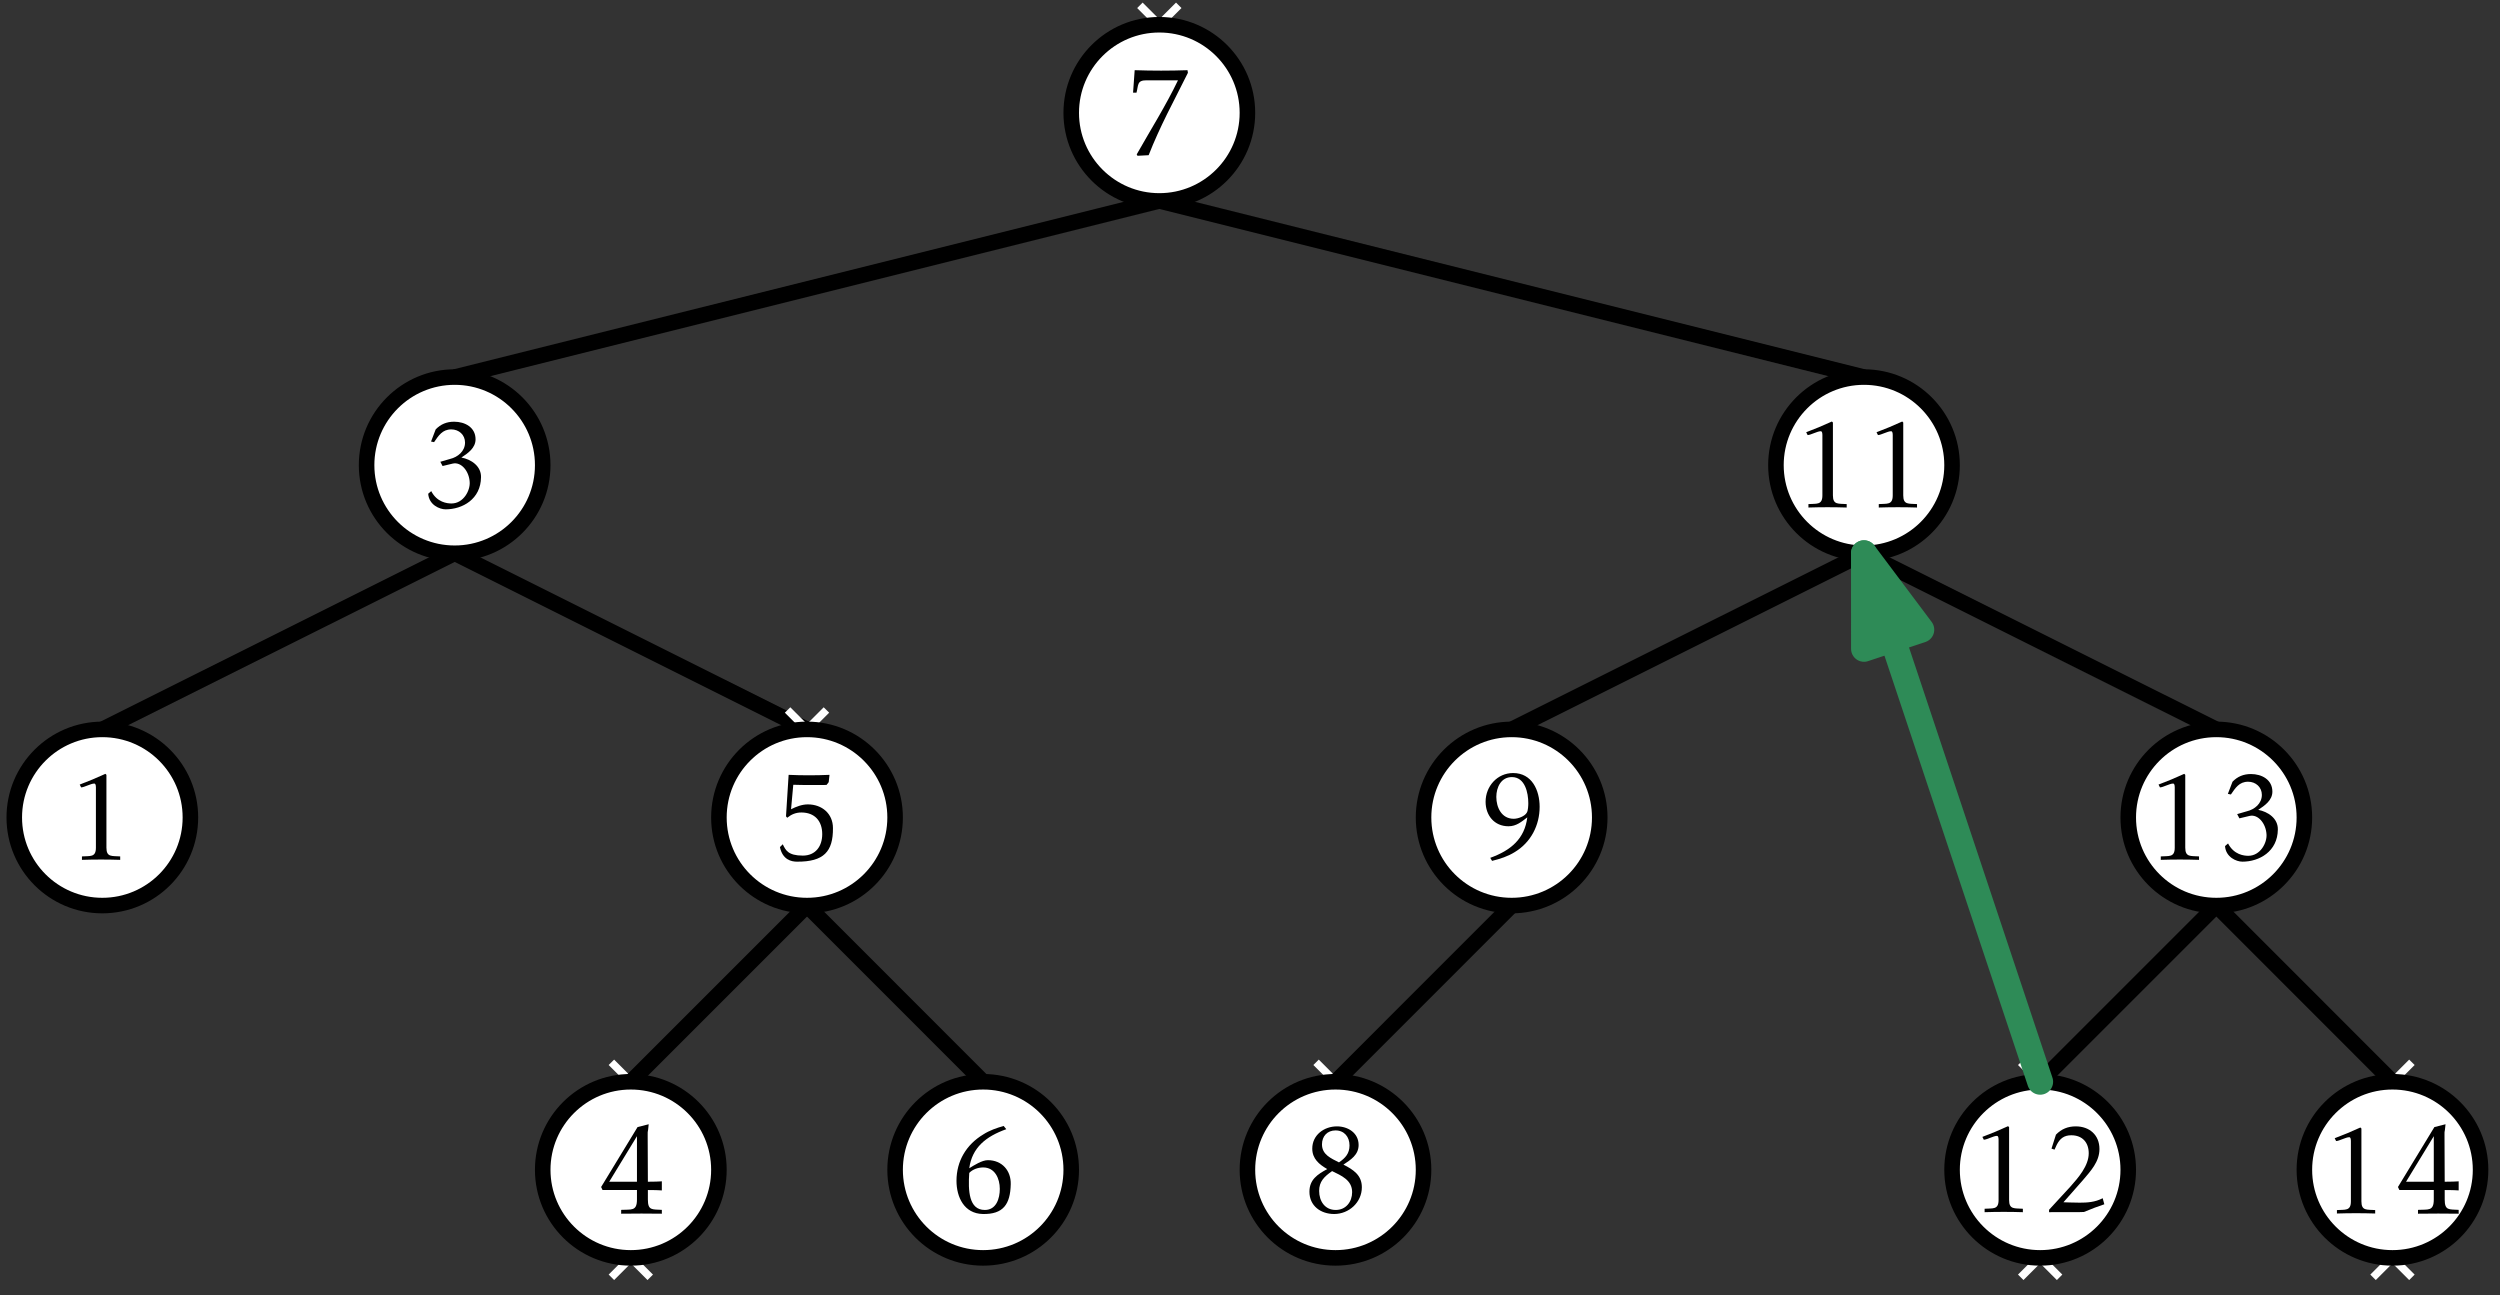 <?xml version="1.0" encoding="UTF-8"?>
<svg xmlns="http://www.w3.org/2000/svg" xmlns:xlink="http://www.w3.org/1999/xlink" width="193pt" height="100pt" viewBox="0 0 193 100" version="1.1">
<rect x="0" y="0" width="193" height="100" fill="#333333" stroke="none"/>
<defs>
<g>
<symbol overflow="visible" id="glyph0-0">
<path style="stroke:none;" d=""/>
</symbol>
<symbol overflow="visible" id="glyph0-1">
<path style="stroke:none;" d="M 4.094 0.016 L 4.094 -0.25 C 3.453 -0.297 3.031 -0.172 3.031 -0.922 L 3.031 -6.547 L 2.953 -6.625 C 1.766 -6.094 2.141 -6.266 0.969 -5.797 L 1.078 -5.578 C 1.312 -5.578 1.828 -5.875 2.094 -5.875 C 2.234 -5.875 2.219 -5.578 2.219 -5.5 L 2.219 -0.922 C 2.219 -0.156 1.766 -0.297 1.141 -0.25 L 1.141 0.016 C 2.125 -0.016 3.109 -0.016 4.094 0.016 Z M 4.094 0.016 "/>
</symbol>
<symbol overflow="visible" id="glyph0-2">
<path style="stroke:none;" d="M 4.75 -2.328 C 4.766 -3.188 3.984 -3.703 3.234 -3.844 C 3.734 -4.172 4.328 -4.578 4.328 -5.25 C 4.328 -6.172 3.516 -6.609 2.672 -6.609 C 2.109 -6.609 1.641 -6.422 1.25 -6.016 L 0.891 -5.078 L 1.125 -5.031 C 1.469 -5.531 1.766 -6.016 2.453 -6.016 C 3.047 -6.016 3.516 -5.594 3.516 -5 C 3.516 -4.328 2.953 -3.875 2.359 -3.734 L 1.609 -3.516 L 1.781 -3.188 L 2.562 -3.375 C 3.219 -3.531 3.828 -2.797 3.875 -1.953 C 3.922 -1.312 3.406 -0.297 2.469 -0.297 C 2.141 -0.297 1.359 -0.375 0.906 -1.25 L 0.672 -1.047 C 0.734 -0.188 1.547 0.156 2.016 0.156 C 3.312 0.156 4.734 -0.625 4.75 -2.328 Z M 4.75 -2.328 "/>
</symbol>
<symbol overflow="visible" id="glyph0-3">
<path style="stroke:none;" d="M 4.719 -2.438 C 4.719 -3.547 3.875 -4.266 2.781 -4.266 C 2.328 -4.266 1.891 -4.094 1.484 -3.891 L 1.656 -5.781 C 2.516 -5.75 3.359 -5.766 4.219 -5.766 C 4.234 -5.766 4.391 -5.984 4.391 -5.984 L 4.453 -6.547 C 3.406 -6.5 2.328 -6.5 1.297 -6.547 L 1.094 -3.344 L 1.188 -3.234 C 1.516 -3.5 1.859 -3.641 2.281 -3.641 C 3.312 -3.641 3.891 -2.984 3.891 -1.969 C 3.891 -1.031 3.375 -0.312 2.391 -0.312 C 1.234 -0.312 1.062 -0.75 0.844 -1.188 L 0.625 -0.969 C 0.828 0 1.5 0.156 1.938 0.156 C 4.016 0.172 4.734 -0.625 4.719 -2.438 Z M 4.719 -2.438 "/>
</symbol>
<symbol overflow="visible" id="glyph0-4">
<path style="stroke:none;" d="M 4.844 -2.141 C 4.875 -3.188 4.172 -4 3.078 -4 C 2.625 -4 2.016 -3.609 1.641 -3.375 C 1.859 -4.969 2.922 -5.828 4.5 -6.391 L 4.297 -6.641 C 3.75 -6.484 3.203 -6.297 2.719 -5.984 C 1.422 -5.203 0.656 -3.938 0.656 -2.406 C 0.656 -1.141 1.25 0.125 2.688 0.156 C 4.266 0.188 4.812 -0.594 4.844 -2.141 Z M 4 -1.781 C 4 -1.047 3.734 -0.156 2.844 -0.156 C 1.609 -0.156 1.547 -1.641 1.641 -3.016 C 1.906 -3.297 2.328 -3.438 2.719 -3.438 C 3.625 -3.438 4 -2.578 4 -1.781 Z M 4 -1.781 "/>
</symbol>
<symbol overflow="visible" id="glyph0-5">
<path style="stroke:none;" d="M 4.922 -6.344 L 4.891 -6.547 C 3.547 -6.5 2.156 -6.5 0.812 -6.547 L 0.688 -4.812 L 0.953 -4.812 C 1.109 -5.406 0.984 -5.766 1.719 -5.766 L 4.156 -5.766 C 3.203 -3.781 2.047 -1.953 0.969 -0.047 L 1.031 0.062 L 1.891 0.016 C 2.312 -1.062 2.797 -2.109 3.312 -3.156 Z M 4.922 -6.344 "/>
</symbol>
<symbol overflow="visible" id="glyph0-6">
<path style="stroke:none;" d="M 4.75 -1.906 C 4.75 -2.844 4.094 -3.266 3.328 -3.656 C 3.891 -4.031 4.5 -4.406 4.5 -5.172 C 4.5 -6.109 3.672 -6.609 2.828 -6.609 C 1.828 -6.609 0.922 -5.938 0.922 -4.891 C 0.922 -4.109 1.453 -3.672 2.078 -3.312 C 1.328 -2.906 0.703 -2.5 0.703 -1.562 C 0.703 -0.469 1.578 0.156 2.609 0.156 C 3.766 0.156 4.75 -0.75 4.75 -1.906 Z M 3.797 -5.141 C 3.797 -4.516 3.484 -4.172 2.984 -3.828 C 2.375 -4.141 1.672 -4.422 1.672 -5.219 C 1.672 -5.844 2.078 -6.297 2.719 -6.297 C 3.391 -6.297 3.797 -5.797 3.797 -5.141 Z M 4 -1.531 C 4 -0.781 3.516 -0.156 2.734 -0.156 C 1.891 -0.156 1.453 -0.844 1.453 -1.625 C 1.453 -2.344 1.828 -2.719 2.453 -3.156 C 3.156 -2.812 4 -2.469 4 -1.531 Z M 4 -1.531 "/>
</symbol>
<symbol overflow="visible" id="glyph0-7">
<path style="stroke:none;" d="M 4.953 -0.594 L 4.828 -1.062 C 4.234 -0.75 3.625 -0.719 3.047 -0.719 C 2.609 -0.719 1.797 -0.75 1.797 -0.75 L 3.297 -2.453 C 3.891 -3.156 4.578 -3.875 4.578 -4.859 C 4.578 -5.953 3.797 -6.609 2.75 -6.609 C 2.141 -6.609 1.641 -6.406 1.219 -5.969 L 0.875 -4.891 L 1.109 -4.812 L 1.281 -5.188 C 1.531 -5.672 1.844 -5.922 2.406 -5.922 C 3.266 -5.922 3.75 -5.359 3.75 -4.531 C 3.75 -3.562 2.938 -2.641 2.328 -1.953 L 0.688 -0.172 L 0.688 0.016 C 1.031 0 3.25 0.031 3.375 0 C 4.391 -0.406 4.109 -0.297 4.953 -0.594 Z M 4.953 -0.594 "/>
</symbol>
<symbol overflow="visible" id="glyph0-8">
<path style="stroke:none;" d="M 4.875 -4 C 4.875 -5.281 4.281 -6.609 2.828 -6.609 C 1.609 -6.609 0.703 -5.594 0.703 -4.391 C 0.703 -3.344 1.375 -2.5 2.469 -2.5 C 3.078 -2.5 3.469 -2.844 3.922 -3.188 C 3.719 -1.531 2.656 -0.641 1.062 -0.062 L 1.203 0.172 C 1.828 0.016 2.422 -0.172 2.969 -0.516 C 4.203 -1.266 4.875 -2.578 4.875 -4 Z M 4 -4.281 C 4 -4.109 3.984 -3.719 3.891 -3.562 C 3.734 -3.266 3.203 -3.078 2.875 -3.078 C 1.938 -3.078 1.531 -3.953 1.531 -4.766 C 1.531 -5.5 1.891 -6.297 2.734 -6.297 C 3.75 -6.297 4 -5.078 4 -4.281 Z M 4 -4.281 "/>
</symbol>
<symbol overflow="visible" id="glyph1-0">
<path style="stroke:none;" d=""/>
</symbol>
<symbol overflow="visible" id="glyph1-1">
<path style="stroke:none;" d="M 5.109 0.031 L 5.109 -0.266 C 4.359 -0.312 4.031 -0.203 4.031 -1.062 L 4.031 -1.797 C 4.031 -1.797 4.75 -1.797 5.109 -1.766 L 5.109 -2.469 C 4.719 -2.438 4.031 -2.438 4.031 -2.438 L 4.016 -5.984 C 4.016 -6.578 4.016 -5.984 4.094 -6.875 L 3.234 -6.656 L 0.422 -2.031 L 0.531 -1.797 L 3.188 -1.797 L 3.188 -1.062 C 3.188 -0.141 2.75 -0.312 1.969 -0.266 L 1.969 0.031 C 3.016 0.016 4.062 0.016 5.109 0.031 Z M 3.188 -2.438 L 1.047 -2.438 L 3.188 -5.953 Z M 3.188 -2.438 "/>
</symbol>
<symbol overflow="visible" id="glyph1-2">
<path style="stroke:none;" d="M 4.094 0.016 L 4.094 -0.25 C 3.453 -0.297 3.031 -0.172 3.031 -0.922 L 3.031 -6.547 L 2.953 -6.625 C 1.766 -6.094 2.141 -6.266 0.969 -5.797 L 1.078 -5.578 C 1.312 -5.578 1.828 -5.875 2.094 -5.875 C 2.234 -5.875 2.219 -5.578 2.219 -5.5 L 2.219 -0.922 C 2.219 -0.156 1.766 -0.297 1.141 -0.25 L 1.141 0.016 C 2.125 -0.016 3.109 -0.016 4.094 0.016 Z M 4.094 0.016 "/>
</symbol>
</g>
</defs>
<g id="surface1">
<path style="fill:none;stroke-width:1.2;stroke-linecap:butt;stroke-linejoin:round;stroke:rgb(0%,0%,0%);stroke-opacity:1;stroke-miterlimit:10;" d="M 256 497.998 L 201.602 484.401 " transform="matrix(1,0,0,-1,-166.5,513.51)"/>
<path style="fill:none;stroke-width:1.2;stroke-linecap:butt;stroke-linejoin:round;stroke:rgb(0%,0%,0%);stroke-opacity:1;stroke-miterlimit:10;" d="M 256 497.998 L 310.398 484.401 " transform="matrix(1,0,0,-1,-166.5,513.51)"/>
<path style="fill:none;stroke-width:1.2;stroke-linecap:butt;stroke-linejoin:round;stroke:rgb(0%,0%,0%);stroke-opacity:1;stroke-miterlimit:10;" d="M 201.602 470.799 L 174.398 457.201 " transform="matrix(1,0,0,-1,-166.5,513.51)"/>
<path style="fill:none;stroke-width:1.2;stroke-linecap:butt;stroke-linejoin:round;stroke:rgb(0%,0%,0%);stroke-opacity:1;stroke-miterlimit:10;" d="M 201.602 470.799 L 228.801 457.201 " transform="matrix(1,0,0,-1,-166.5,513.51)"/>
<path style="fill:none;stroke-width:1.2;stroke-linecap:butt;stroke-linejoin:round;stroke:rgb(0%,0%,0%);stroke-opacity:1;stroke-miterlimit:10;" d="M 310.398 470.799 L 283.199 457.201 " transform="matrix(1,0,0,-1,-166.5,513.51)"/>
<path style="fill:none;stroke-width:1.2;stroke-linecap:butt;stroke-linejoin:round;stroke:rgb(0%,0%,0%);stroke-opacity:1;stroke-miterlimit:10;" d="M 310.398 470.799 L 337.602 457.201 " transform="matrix(1,0,0,-1,-166.5,513.51)"/>
<path style=" stroke:none;fill-rule:evenodd;fill:rgb(100%,100%,100%);fill-opacity:1;" d="M 88.211 3.621 L 91.211 0.621 L 90.789 0.199 L 87.789 3.199 Z M 88.211 3.621 "/>
<path style=" stroke:none;fill-rule:evenodd;fill:rgb(100%,100%,100%);fill-opacity:1;" d="M 88.211 0.199 L 91.211 3.199 L 90.789 3.621 L 87.789 0.621 Z M 88.211 0.199 "/>
<path style=" stroke:none;fill-rule:evenodd;fill:rgb(100%,100%,100%);fill-opacity:1;" d="M 169.809 71.621 L 172.809 68.621 L 172.391 68.199 L 169.391 71.199 Z M 169.809 71.621 "/>
<path style=" stroke:none;fill-rule:evenodd;fill:rgb(100%,100%,100%);fill-opacity:1;" d="M 169.809 68.199 L 172.809 71.199 L 172.391 71.621 L 169.391 68.621 Z M 169.809 68.199 "/>
<path style=" stroke:none;fill-rule:evenodd;fill:rgb(66.3%,66.3%,66.3%);fill-opacity:1;" d="M 61.012 71.621 L 64.012 68.621 L 63.59 68.199 L 60.59 71.199 Z M 61.012 71.621 "/>
<path style=" stroke:none;fill-rule:evenodd;fill:rgb(66.3%,66.3%,66.3%);fill-opacity:1;" d="M 61.012 68.199 L 64.012 71.199 L 63.59 71.621 L 60.59 68.621 Z M 61.012 68.199 "/>
<path style=" stroke:none;fill-rule:evenodd;fill:rgb(100%,100%,100%);fill-opacity:1;" d="M 61.012 58.02 L 64.012 55.02 L 63.59 54.602 L 60.59 57.602 Z M 61.012 58.02 "/>
<path style=" stroke:none;fill-rule:evenodd;fill:rgb(100%,100%,100%);fill-opacity:1;" d="M 61.012 54.602 L 64.012 57.602 L 63.59 58.02 L 60.59 55.02 Z M 61.012 54.602 "/>
<path style=" stroke:none;fill-rule:evenodd;fill:rgb(100%,100%,100%);fill-opacity:1;" d="M 47.41 98.82 L 50.41 95.82 L 49.988 95.398 L 46.988 98.398 Z M 47.41 98.82 "/>
<path style=" stroke:none;fill-rule:evenodd;fill:rgb(100%,100%,100%);fill-opacity:1;" d="M 47.41 95.398 L 50.41 98.398 L 49.988 98.82 L 46.988 95.82 Z M 47.41 95.398 "/>
<path style=" stroke:none;fill-rule:evenodd;fill:rgb(100%,100%,100%);fill-opacity:1;" d="M 47.41 85.219 L 50.41 82.219 L 49.988 81.801 L 46.988 84.801 Z M 47.41 85.219 "/>
<path style=" stroke:none;fill-rule:evenodd;fill:rgb(100%,100%,100%);fill-opacity:1;" d="M 47.41 81.801 L 50.41 84.801 L 49.988 85.219 L 46.988 82.219 Z M 47.41 81.801 "/>
<path style=" stroke:none;fill-rule:evenodd;fill:rgb(100%,100%,100%);fill-opacity:1;" d="M 101.809 85.219 L 104.809 82.219 L 104.391 81.801 L 101.391 84.801 Z M 101.809 85.219 "/>
<path style=" stroke:none;fill-rule:evenodd;fill:rgb(100%,100%,100%);fill-opacity:1;" d="M 101.809 81.801 L 104.809 84.801 L 104.391 85.219 L 101.391 82.219 Z M 101.809 81.801 "/>
<path style=" stroke:none;fill-rule:evenodd;fill:rgb(100%,100%,100%);fill-opacity:1;" d="M 156.211 98.82 L 159.211 95.82 L 158.789 95.398 L 155.789 98.398 Z M 156.211 98.82 "/>
<path style=" stroke:none;fill-rule:evenodd;fill:rgb(100%,100%,100%);fill-opacity:1;" d="M 156.211 95.398 L 159.211 98.398 L 158.789 98.82 L 155.789 95.82 Z M 156.211 95.398 "/>
<path style=" stroke:none;fill-rule:evenodd;fill:rgb(100%,100%,100%);fill-opacity:1;" d="M 156.211 85.219 L 159.211 82.219 L 158.789 81.801 L 155.789 84.801 Z M 156.211 85.219 "/>
<path style=" stroke:none;fill-rule:evenodd;fill:rgb(100%,100%,100%);fill-opacity:1;" d="M 156.211 81.801 L 159.211 84.801 L 158.789 85.219 L 155.789 82.219 Z M 156.211 81.801 "/>
<path style=" stroke:none;fill-rule:evenodd;fill:rgb(100%,100%,100%);fill-opacity:1;" d="M 183.41 98.82 L 186.41 95.82 L 185.988 95.398 L 182.988 98.398 Z M 183.41 98.82 "/>
<path style=" stroke:none;fill-rule:evenodd;fill:rgb(100%,100%,100%);fill-opacity:1;" d="M 183.41 95.398 L 186.41 98.398 L 185.988 98.82 L 182.988 95.82 Z M 183.41 95.398 "/>
<path style=" stroke:none;fill-rule:evenodd;fill:rgb(100%,100%,100%);fill-opacity:1;" d="M 183.41 85.219 L 186.41 82.219 L 185.988 81.801 L 182.988 84.801 Z M 183.41 85.219 "/>
<path style=" stroke:none;fill-rule:evenodd;fill:rgb(100%,100%,100%);fill-opacity:1;" d="M 183.41 81.801 L 186.41 84.801 L 185.988 85.219 L 182.988 82.219 Z M 183.41 81.801 "/>
<path style="fill:none;stroke-width:1.2;stroke-linecap:butt;stroke-linejoin:round;stroke:rgb(0%,0%,0%);stroke-opacity:1;stroke-miterlimit:10;" d="M 228.801 443.6 L 215.199 429.998 " transform="matrix(1,0,0,-1,-166.5,513.51)"/>
<path style="fill:none;stroke-width:1.2;stroke-linecap:butt;stroke-linejoin:round;stroke:rgb(0%,0%,0%);stroke-opacity:1;stroke-miterlimit:10;" d="M 228.801 443.6 L 242.398 429.998 " transform="matrix(1,0,0,-1,-166.5,513.51)"/>
<path style="fill:none;stroke-width:1.2;stroke-linecap:butt;stroke-linejoin:round;stroke:rgb(0%,0%,0%);stroke-opacity:1;stroke-miterlimit:10;" d="M 283.199 443.6 L 269.602 429.998 " transform="matrix(1,0,0,-1,-166.5,513.51)"/>
<path style="fill:none;stroke-width:1.2;stroke-linecap:butt;stroke-linejoin:round;stroke:rgb(0%,0%,0%);stroke-opacity:1;stroke-miterlimit:10;" d="M 337.602 443.6 L 324 429.998 " transform="matrix(1,0,0,-1,-166.5,513.51)"/>
<path style="fill:none;stroke-width:1.2;stroke-linecap:butt;stroke-linejoin:round;stroke:rgb(0%,0%,0%);stroke-opacity:1;stroke-miterlimit:10;" d="M 337.602 443.6 L 351.199 429.998 " transform="matrix(1,0,0,-1,-166.5,513.51)"/>
<path style="fill-rule:evenodd;fill:rgb(100%,100%,100%);fill-opacity:1;stroke-width:1.2;stroke-linecap:butt;stroke-linejoin:round;stroke:rgb(0%,0%,0%);stroke-opacity:1;stroke-miterlimit:10;" d="M 181.199 450.401 C 181.199 454.155 178.156 457.201 174.398 457.201 C 170.645 457.201 167.602 454.155 167.602 450.401 C 167.602 446.643 170.645 443.6 174.398 443.6 C 178.156 443.6 181.199 446.643 181.199 450.401 Z M 181.199 450.401 " transform="matrix(1,0,0,-1,-166.5,513.51)"/>
<g style="fill:rgb(0%,0%,0%);fill-opacity:1;">
  <use xlink:href="#glyph0-1" x="5.185" y="66.365"/>
</g>
<path style="fill-rule:evenodd;fill:rgb(100%,100%,100%);fill-opacity:1;stroke-width:1.2;stroke-linecap:butt;stroke-linejoin:round;stroke:rgb(0%,0%,0%);stroke-opacity:1;stroke-miterlimit:10;" d="M 208.398 477.6 C 208.398 481.354 205.355 484.401 201.602 484.401 C 197.844 484.401 194.801 481.354 194.801 477.6 C 194.801 473.846 197.844 470.799 201.602 470.799 C 205.355 470.799 208.398 473.846 208.398 477.6 Z M 208.398 477.6 " transform="matrix(1,0,0,-1,-166.5,513.51)"/>
<g style="fill:rgb(0%,0%,0%);fill-opacity:1;">
  <use xlink:href="#glyph0-2" x="32.385" y="39.165"/>
</g>
<path style="fill-rule:evenodd;fill:rgb(100%,100%,100%);fill-opacity:1;stroke-width:1.2;stroke-linecap:butt;stroke-linejoin:round;stroke:rgb(0%,0%,0%);stroke-opacity:1;stroke-miterlimit:10;" d="M 222 423.201 C 222 426.955 218.957 429.998 215.199 429.998 C 211.445 429.998 208.398 426.955 208.398 423.201 C 208.398 419.444 211.445 416.401 215.199 416.401 C 218.957 416.401 222 419.444 222 423.201 Z M 222 423.201 " transform="matrix(1,0,0,-1,-166.5,513.51)"/>
<g style="fill:rgb(0%,0%,0%);fill-opacity:1;">
  <use xlink:href="#glyph1-1" x="45.985" y="93.667"/>
</g>
<path style="fill-rule:evenodd;fill:rgb(100%,100%,100%);fill-opacity:1;stroke-width:1.2;stroke-linecap:butt;stroke-linejoin:round;stroke:rgb(0%,0%,0%);stroke-opacity:1;stroke-miterlimit:10;" d="M 235.602 450.401 C 235.602 454.155 232.555 457.201 228.801 457.201 C 225.043 457.201 222 454.155 222 450.401 C 222 446.643 225.043 443.6 228.801 443.6 C 232.555 443.6 235.602 446.643 235.602 450.401 Z M 235.602 450.401 " transform="matrix(1,0,0,-1,-166.5,513.51)"/>
<g style="fill:rgb(0%,0%,0%);fill-opacity:1;">
  <use xlink:href="#glyph0-3" x="59.585" y="66.365"/>
</g>
<path style="fill-rule:evenodd;fill:rgb(100%,100%,100%);fill-opacity:1;stroke-width:1.2;stroke-linecap:butt;stroke-linejoin:round;stroke:rgb(0%,0%,0%);stroke-opacity:1;stroke-miterlimit:10;" d="M 249.199 423.201 C 249.199 426.955 246.156 429.998 242.398 429.998 C 238.645 429.998 235.602 426.955 235.602 423.201 C 235.602 419.444 238.645 416.401 242.398 416.401 C 246.156 416.401 249.199 419.444 249.199 423.201 Z M 249.199 423.201 " transform="matrix(1,0,0,-1,-166.5,513.51)"/>
<g style="fill:rgb(0%,0%,0%);fill-opacity:1;">
  <use xlink:href="#glyph0-4" x="73.185" y="93.565"/>
</g>
<path style="fill-rule:evenodd;fill:rgb(100%,100%,100%);fill-opacity:1;stroke-width:1.2;stroke-linecap:butt;stroke-linejoin:round;stroke:rgb(0%,0%,0%);stroke-opacity:1;stroke-miterlimit:10;" d="M 262.801 504.799 C 262.801 508.557 259.754 511.6 256 511.6 C 252.246 511.6 249.199 508.557 249.199 504.799 C 249.199 501.045 252.246 497.998 256 497.998 C 259.754 497.998 262.801 501.045 262.801 504.799 Z M 262.801 504.799 " transform="matrix(1,0,0,-1,-166.5,513.51)"/>
<g style="fill:rgb(0%,0%,0%);fill-opacity:1;">
  <use xlink:href="#glyph0-5" x="86.785" y="11.965"/>
</g>
<path style="fill-rule:evenodd;fill:rgb(100%,100%,100%);fill-opacity:1;stroke-width:1.2;stroke-linecap:butt;stroke-linejoin:round;stroke:rgb(0%,0%,0%);stroke-opacity:1;stroke-miterlimit:10;" d="M 276.398 423.201 C 276.398 426.955 273.355 429.998 269.602 429.998 C 265.844 429.998 262.801 426.955 262.801 423.201 C 262.801 419.444 265.844 416.401 269.602 416.401 C 273.355 416.401 276.398 419.444 276.398 423.201 Z M 276.398 423.201 " transform="matrix(1,0,0,-1,-166.5,513.51)"/>
<g style="fill:rgb(0%,0%,0%);fill-opacity:1;">
  <use xlink:href="#glyph0-6" x="100.385" y="93.565"/>
</g>
<path style="fill-rule:evenodd;fill:rgb(100%,100%,100%);fill-opacity:1;stroke-width:1.2;stroke-linecap:butt;stroke-linejoin:round;stroke:rgb(0%,0%,0%);stroke-opacity:1;stroke-miterlimit:10;" d="M 330.801 423.201 C 330.801 426.955 327.754 429.998 324 429.998 C 320.246 429.998 317.199 426.955 317.199 423.201 C 317.199 419.444 320.246 416.401 324 416.401 C 327.754 416.401 330.801 419.444 330.801 423.201 Z M 330.801 423.201 " transform="matrix(1,0,0,-1,-166.5,513.51)"/>
<g style="fill:rgb(0%,0%,0%);fill-opacity:1;">
  <use xlink:href="#glyph0-1" x="152.071" y="93.565"/>
  <use xlink:href="#glyph0-7" x="157.5" y="93.565"/>
</g>
<path style="fill-rule:evenodd;fill:rgb(100%,100%,100%);fill-opacity:1;stroke-width:1.2;stroke-linecap:butt;stroke-linejoin:round;stroke:rgb(0%,0%,0%);stroke-opacity:1;stroke-miterlimit:10;" d="M 358 423.201 C 358 426.955 354.957 429.998 351.199 429.998 C 347.445 429.998 344.398 426.955 344.398 423.201 C 344.398 419.444 347.445 416.401 351.199 416.401 C 354.957 416.401 358 419.444 358 423.201 Z M 358 423.201 " transform="matrix(1,0,0,-1,-166.5,513.51)"/>
<g style="fill:rgb(0%,0%,0%);fill-opacity:1;">
  <use xlink:href="#glyph1-2" x="179.27" y="93.667"/>
  <use xlink:href="#glyph1-1" x="184.7" y="93.667"/>
</g>
<path style="fill-rule:evenodd;fill:rgb(100%,100%,100%);fill-opacity:1;stroke-width:1.2;stroke-linecap:butt;stroke-linejoin:round;stroke:rgb(0%,0%,0%);stroke-opacity:1;stroke-miterlimit:10;" d="M 344.398 450.401 C 344.398 454.155 341.355 457.201 337.602 457.201 C 333.844 457.201 330.801 454.155 330.801 450.401 C 330.801 446.643 333.844 443.6 337.602 443.6 C 341.355 443.6 344.398 446.643 344.398 450.401 Z M 344.398 450.401 " transform="matrix(1,0,0,-1,-166.5,513.51)"/>
<g style="fill:rgb(0%,0%,0%);fill-opacity:1;">
  <use xlink:href="#glyph0-1" x="165.671" y="66.365"/>
  <use xlink:href="#glyph0-2" x="171.1" y="66.365"/>
</g>
<path style="fill-rule:evenodd;fill:rgb(100%,100%,100%);fill-opacity:1;stroke-width:1.2;stroke-linecap:butt;stroke-linejoin:round;stroke:rgb(0%,0%,0%);stroke-opacity:1;stroke-miterlimit:10;" d="M 290 450.401 C 290 454.155 286.957 457.201 283.199 457.201 C 279.445 457.201 276.398 454.155 276.398 450.401 C 276.398 446.643 279.445 443.6 283.199 443.6 C 286.957 443.6 290 446.643 290 450.401 Z M 290 450.401 " transform="matrix(1,0,0,-1,-166.5,513.51)"/>
<g style="fill:rgb(0%,0%,0%);fill-opacity:1;">
  <use xlink:href="#glyph0-8" x="113.985" y="66.288"/>
</g>
<path style="fill-rule:evenodd;fill:rgb(100%,100%,100%);fill-opacity:1;stroke-width:1.2;stroke-linecap:butt;stroke-linejoin:round;stroke:rgb(0%,0%,0%);stroke-opacity:1;stroke-miterlimit:10;" d="M 317.199 477.6 C 317.199 481.354 314.156 484.401 310.398 484.401 C 306.645 484.401 303.602 481.354 303.602 477.6 C 303.602 473.846 306.645 470.799 310.398 470.799 C 314.156 470.799 317.199 473.846 317.199 477.6 Z M 317.199 477.6 " transform="matrix(1,0,0,-1,-166.5,513.51)"/>
<g style="fill:rgb(0%,0%,0%);fill-opacity:1;">
  <use xlink:href="#glyph0-1" x="138.47" y="39.165"/>
  <use xlink:href="#glyph0-1" x="143.9" y="39.165"/>
</g>
<path style="fill:none;stroke-width:2;stroke-linecap:round;stroke-linejoin:round;stroke:rgb(18%,54.5%,34.1%);stroke-opacity:1;stroke-miterlimit:10;" d="M 324 429.998 L 310.398 470.799 " transform="matrix(1,0,0,-1,-166.5,513.51)"/>
<path style="fill-rule:evenodd;fill:rgb(18%,54.5%,34.1%);fill-opacity:1;stroke-width:2;stroke-linecap:round;stroke-linejoin:round;stroke:rgb(18%,54.5%,34.1%);stroke-opacity:1;stroke-miterlimit:10;" d="M 310.398 470.799 L 310.402 463.42 L 314.824 464.897 Z M 310.398 470.799 " transform="matrix(1,0,0,-1,-166.5,513.51)"/>
</g>
</svg>
